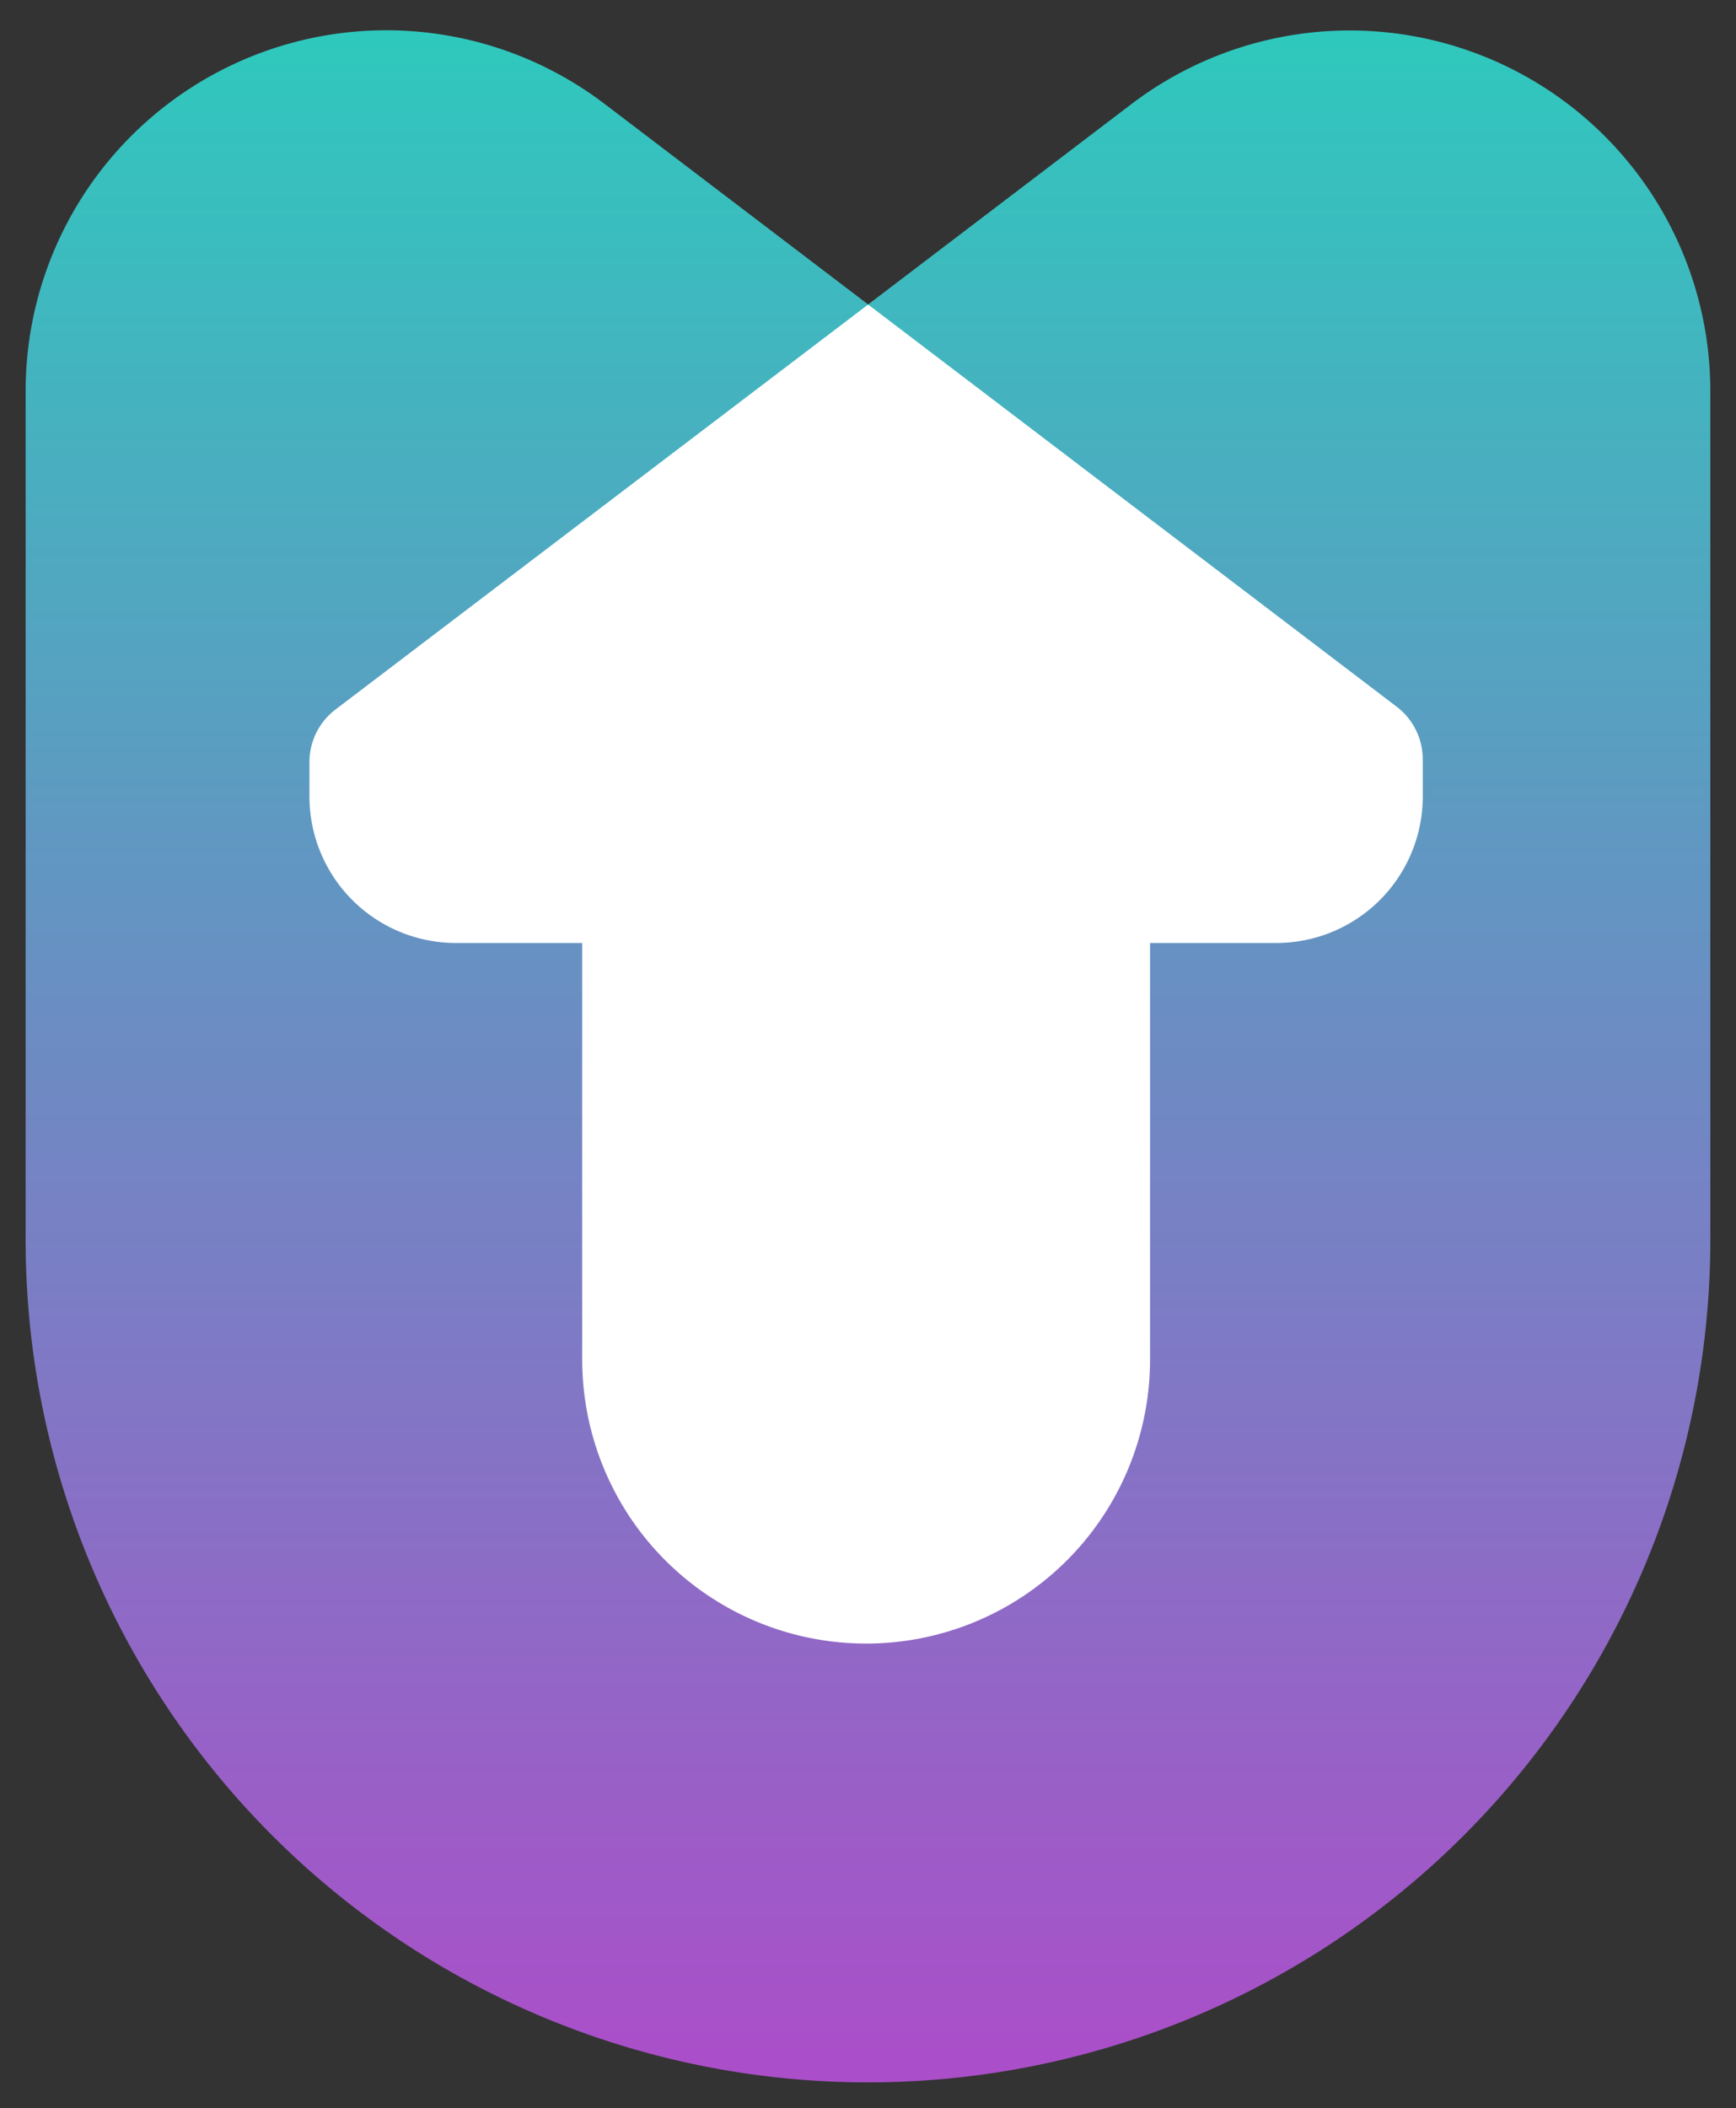 <svg xmlns="http://www.w3.org/2000/svg" xmlns:xlink="http://www.w3.org/1999/xlink" width="33.869" height="41.117" viewBox="0 0 33.869 41.117">
  <rect x="0" y="0" width="33.869" height="41.117" fill="#333333" stroke="none"/>
  <defs>
    <linearGradient id="linear-gradient" x1="0.5" x2="0.5" y2="1" gradientUnits="objectBoundingBox">
      <stop offset="0" stop-color="#2ec9bd"/>
      <stop offset="1" stop-color="#ac4dc9"/>
    </linearGradient>
  </defs>
  <g id="Group_133" data-name="Group 133" transform="translate(17680.5 5808.582)">
    <path id="Union_1" data-name="Union 1" d="M16.434,40.035A16.434,16.434,0,0,1,0,23.6V7.048a7.036,7.036,0,0,1,11.3-5.6l5.139,3.91L7.694,14.141l.163.564a.27.27,0,0,1-.346,0c-.1-.065-.155-.13-.155.088l-1.3.088a9.8,9.8,0,0,0,1.221-.056,6.866,6.866,0,0,1,1.572-.032c.1,1.423-1.106,2.133.406,2.133h3.976l-1.053,8.756c0,3.059.962,4.548,4.02,4.548l-.187.395,1.089.215-.043.593c2.54-.36,3.266-2.874,3.266-5.7l.8-8.674,3.347-.1c1.579,0,1.68-.533,1.68-2.111l.37-.38c0-.2-.283-.459-.37-.635s-5.6-1.519-5.757-1.64L16.434,5.359l5.139-3.91a7.035,7.035,0,0,1,11.295,5.6V23.6A16.434,16.434,0,0,1,16.434,40.035Z" transform="translate(-17680 -5808)" stroke="rgba(0,0,0,0)" stroke-miterlimit="10" stroke-width="1" fill="url(#linear-gradient)"/>
    <rect id="Rectangle_1" data-name="Rectangle 1" width="32.868" height="40.035" transform="translate(-17680 -5808)" fill="none"/>
    <path id="Path_3" data-name="Path 3" d="M60.221,46.125v.724a2.858,2.858,0,0,1-2.858,2.858H54.9v8.127a5.538,5.538,0,0,1-5.5,5.538H49.36a5.538,5.538,0,0,1-5.538-5.538V49.707H41.358A2.858,2.858,0,0,1,38.5,46.848v-.667A1.286,1.286,0,0,1,39,45.16l.073-.056L49.4,37.254,59.714,45.1a1.286,1.286,0,0,1,.506,1.021" transform="translate(-17712.963 -5839.896)" fill="#fff"/>
  </g>
</svg>
